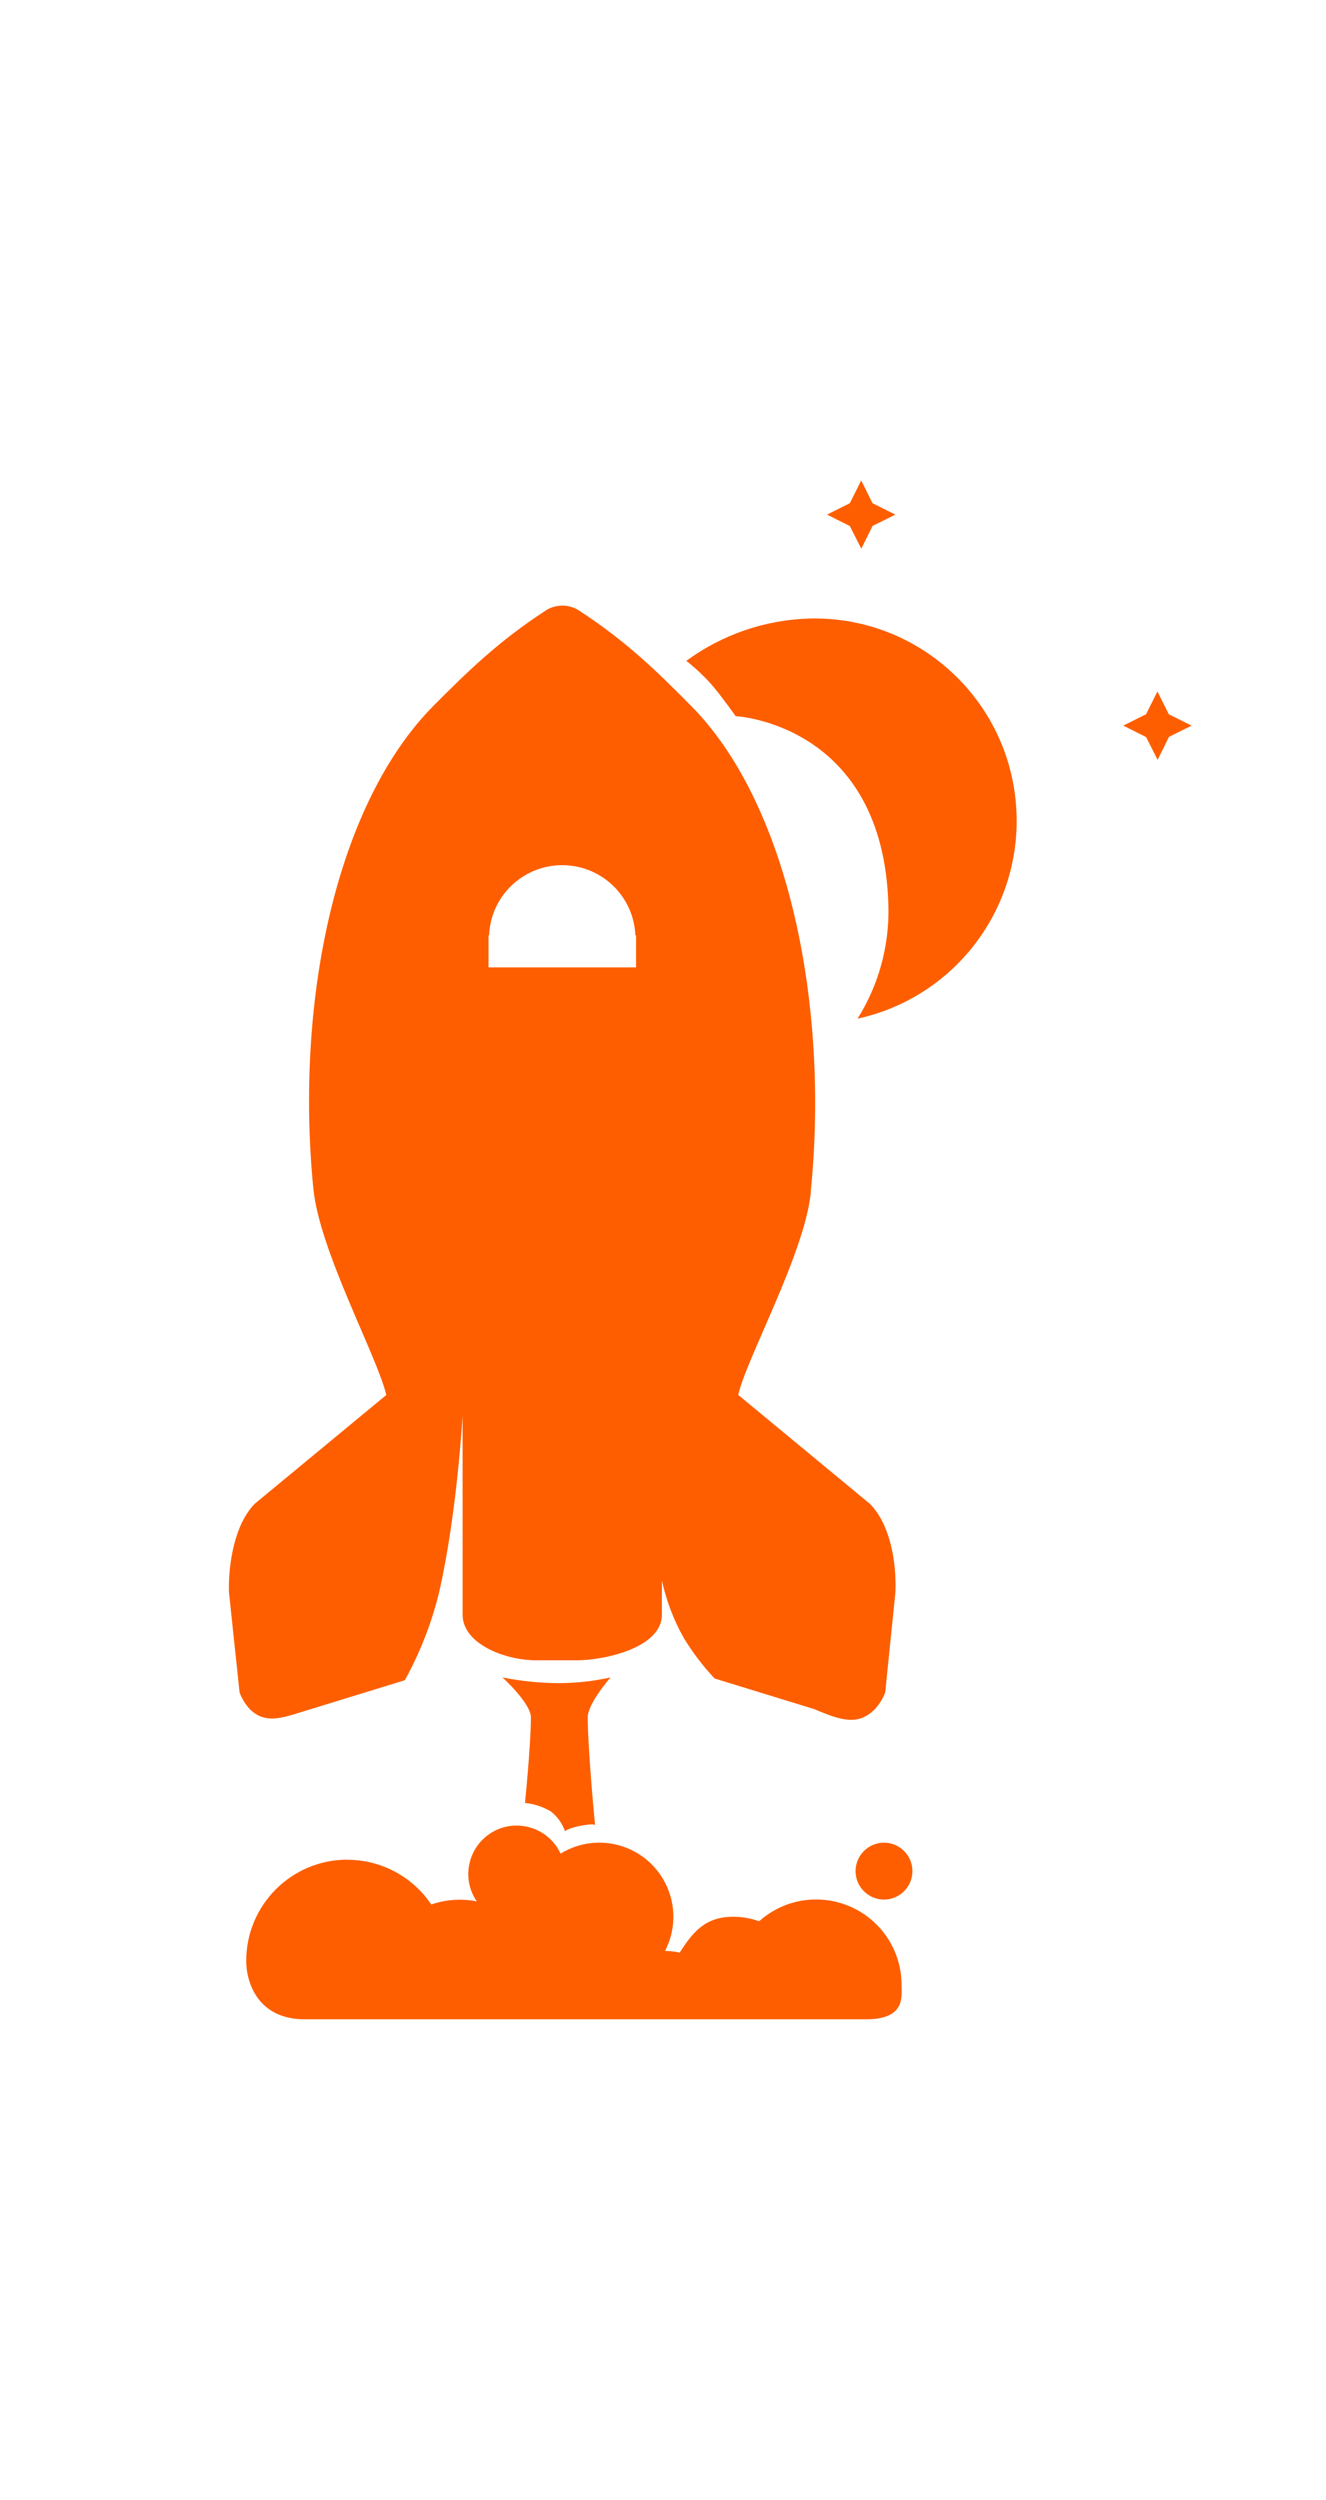 <?xml version="1.0" encoding="UTF-8"?><svg id="Layer_1" xmlns="http://www.w3.org/2000/svg" viewBox="0 0 132 248.7"><defs><style>.cls-1{fill:#fe5e00;fill-rule:evenodd;}</style></defs><path class="cls-1" d="M116.36,73.32l-1.12,2.27-1.15-2.27-2.27-1.14,2.27-1.13,1.13-2.27,1.13,2.27,2.27,1.13-2.27,1.13Zm-30.98,27.99c2.1-3.35,3.16-7.24,3.06-11.19-.47-18.15-15.21-18.88-15.21-18.88,0,0-1.19-1.7-2.25-2.97-.8-.93-1.7-1.78-2.66-2.53,3.56-2.61,7.82-4.08,12.24-4.21,11.11-.29,20.36,8.49,20.64,19.61,.25,9.65-6.38,18.12-15.82,20.19h0Zm.37-46.71l-1.15-2.27-2.27-1.14,2.27-1.13,1.13-2.27,1.13,2.27,2.27,1.13-2.27,1.13-1.12,2.27Zm-5.03,64c-.62,6.1-6.42,16.53-7.23,20.16l13.1,10.83c2.05,2.05,2.66,5.86,2.55,8.77l-1.02,10c-.23,.61-.58,1.18-1.03,1.66-1.66,1.66-3.32,1.15-6.02,0l-9.93-3.05c-1.16-1.23-2.19-2.58-3.07-4.03-1.01-1.79-1.74-3.71-2.18-5.72v3.4c0,3.29-5.7,4.54-8.5,4.54h-3.97c-3.26,0-7.37-1.68-7.37-4.54v-19.84s-.54,9.78-2.34,17.62c-.74,3.05-1.89,5.99-3.41,8.74l-9.4,2.89c-2.4,.7-4.36,1.66-6.02,0-.45-.48-.79-1.04-1.03-1.66l-1.06-10.01c-.07-2.71,.54-6.74,2.59-8.79l13.07-10.8c-.83-3.71-6.65-14.29-7.26-20.55-1.84-18.8,2.31-38.36,12.04-48.09,3.15-3.15,6.31-6.31,11.22-9.48,.95-.54,2.11-.54,3.06,0,4.91,3.16,8.07,6.33,11.22,9.5,9.74,9.74,13.86,29.83,11.97,48.46h.01Zm-17.41-25.56h-.06c-.17-4.02-3.57-7.14-7.59-6.97-3.78,.16-6.82,3.19-6.97,6.97h-.06v3.19h14.69v-3.19h0Zm-13.3,73.82c1.84,.37,3.7,.56,5.57,.57,1.75,0,3.49-.19,5.2-.57,0,0-2.27,2.58-2.27,3.97,0,3.14,.71,10.61,.73,10.73-.01-.04-.12-.17-1.29,.03-1.36,.24-1.7,.57-1.7,.57-.28-.78-.77-1.46-1.42-1.97-.78-.46-1.66-.75-2.57-.84,0,0,.59-5.78,.59-8.52,0-1.39-2.83-3.97-2.83-3.97h0Zm-15.44,18.14c3.35,0,6.49,1.66,8.36,4.45,1.46-.5,3.02-.61,4.53-.31-1.5-2.19-.94-5.19,1.25-6.7,2.19-1.5,5.19-.94,6.7,1.25,.15,.22,.28,.46,.4,.7,3.46-2.13,8-1.05,10.13,2.42,1.36,2.21,1.46,4.97,.26,7.26,.49,0,.98,.06,1.46,.17,1.36-2.14,2.61-3.57,5.34-3.57,.87,0,1.74,.15,2.57,.45,3.5-3.14,8.87-2.83,12.01,.66,1.4,1.56,2.17,3.58,2.17,5.68,0,1.21,.38,3.41-3.55,3.41H30.32c-4.63,0-5.81-3.64-5.81-5.81,0-5.56,4.51-10.07,10.07-10.07h0Zm50.6,1.13c0-1.56,1.27-2.83,2.83-2.83s2.83,1.27,2.83,2.83-1.27,2.83-2.83,2.83-2.83-1.27-2.83-2.83Z"/></svg>